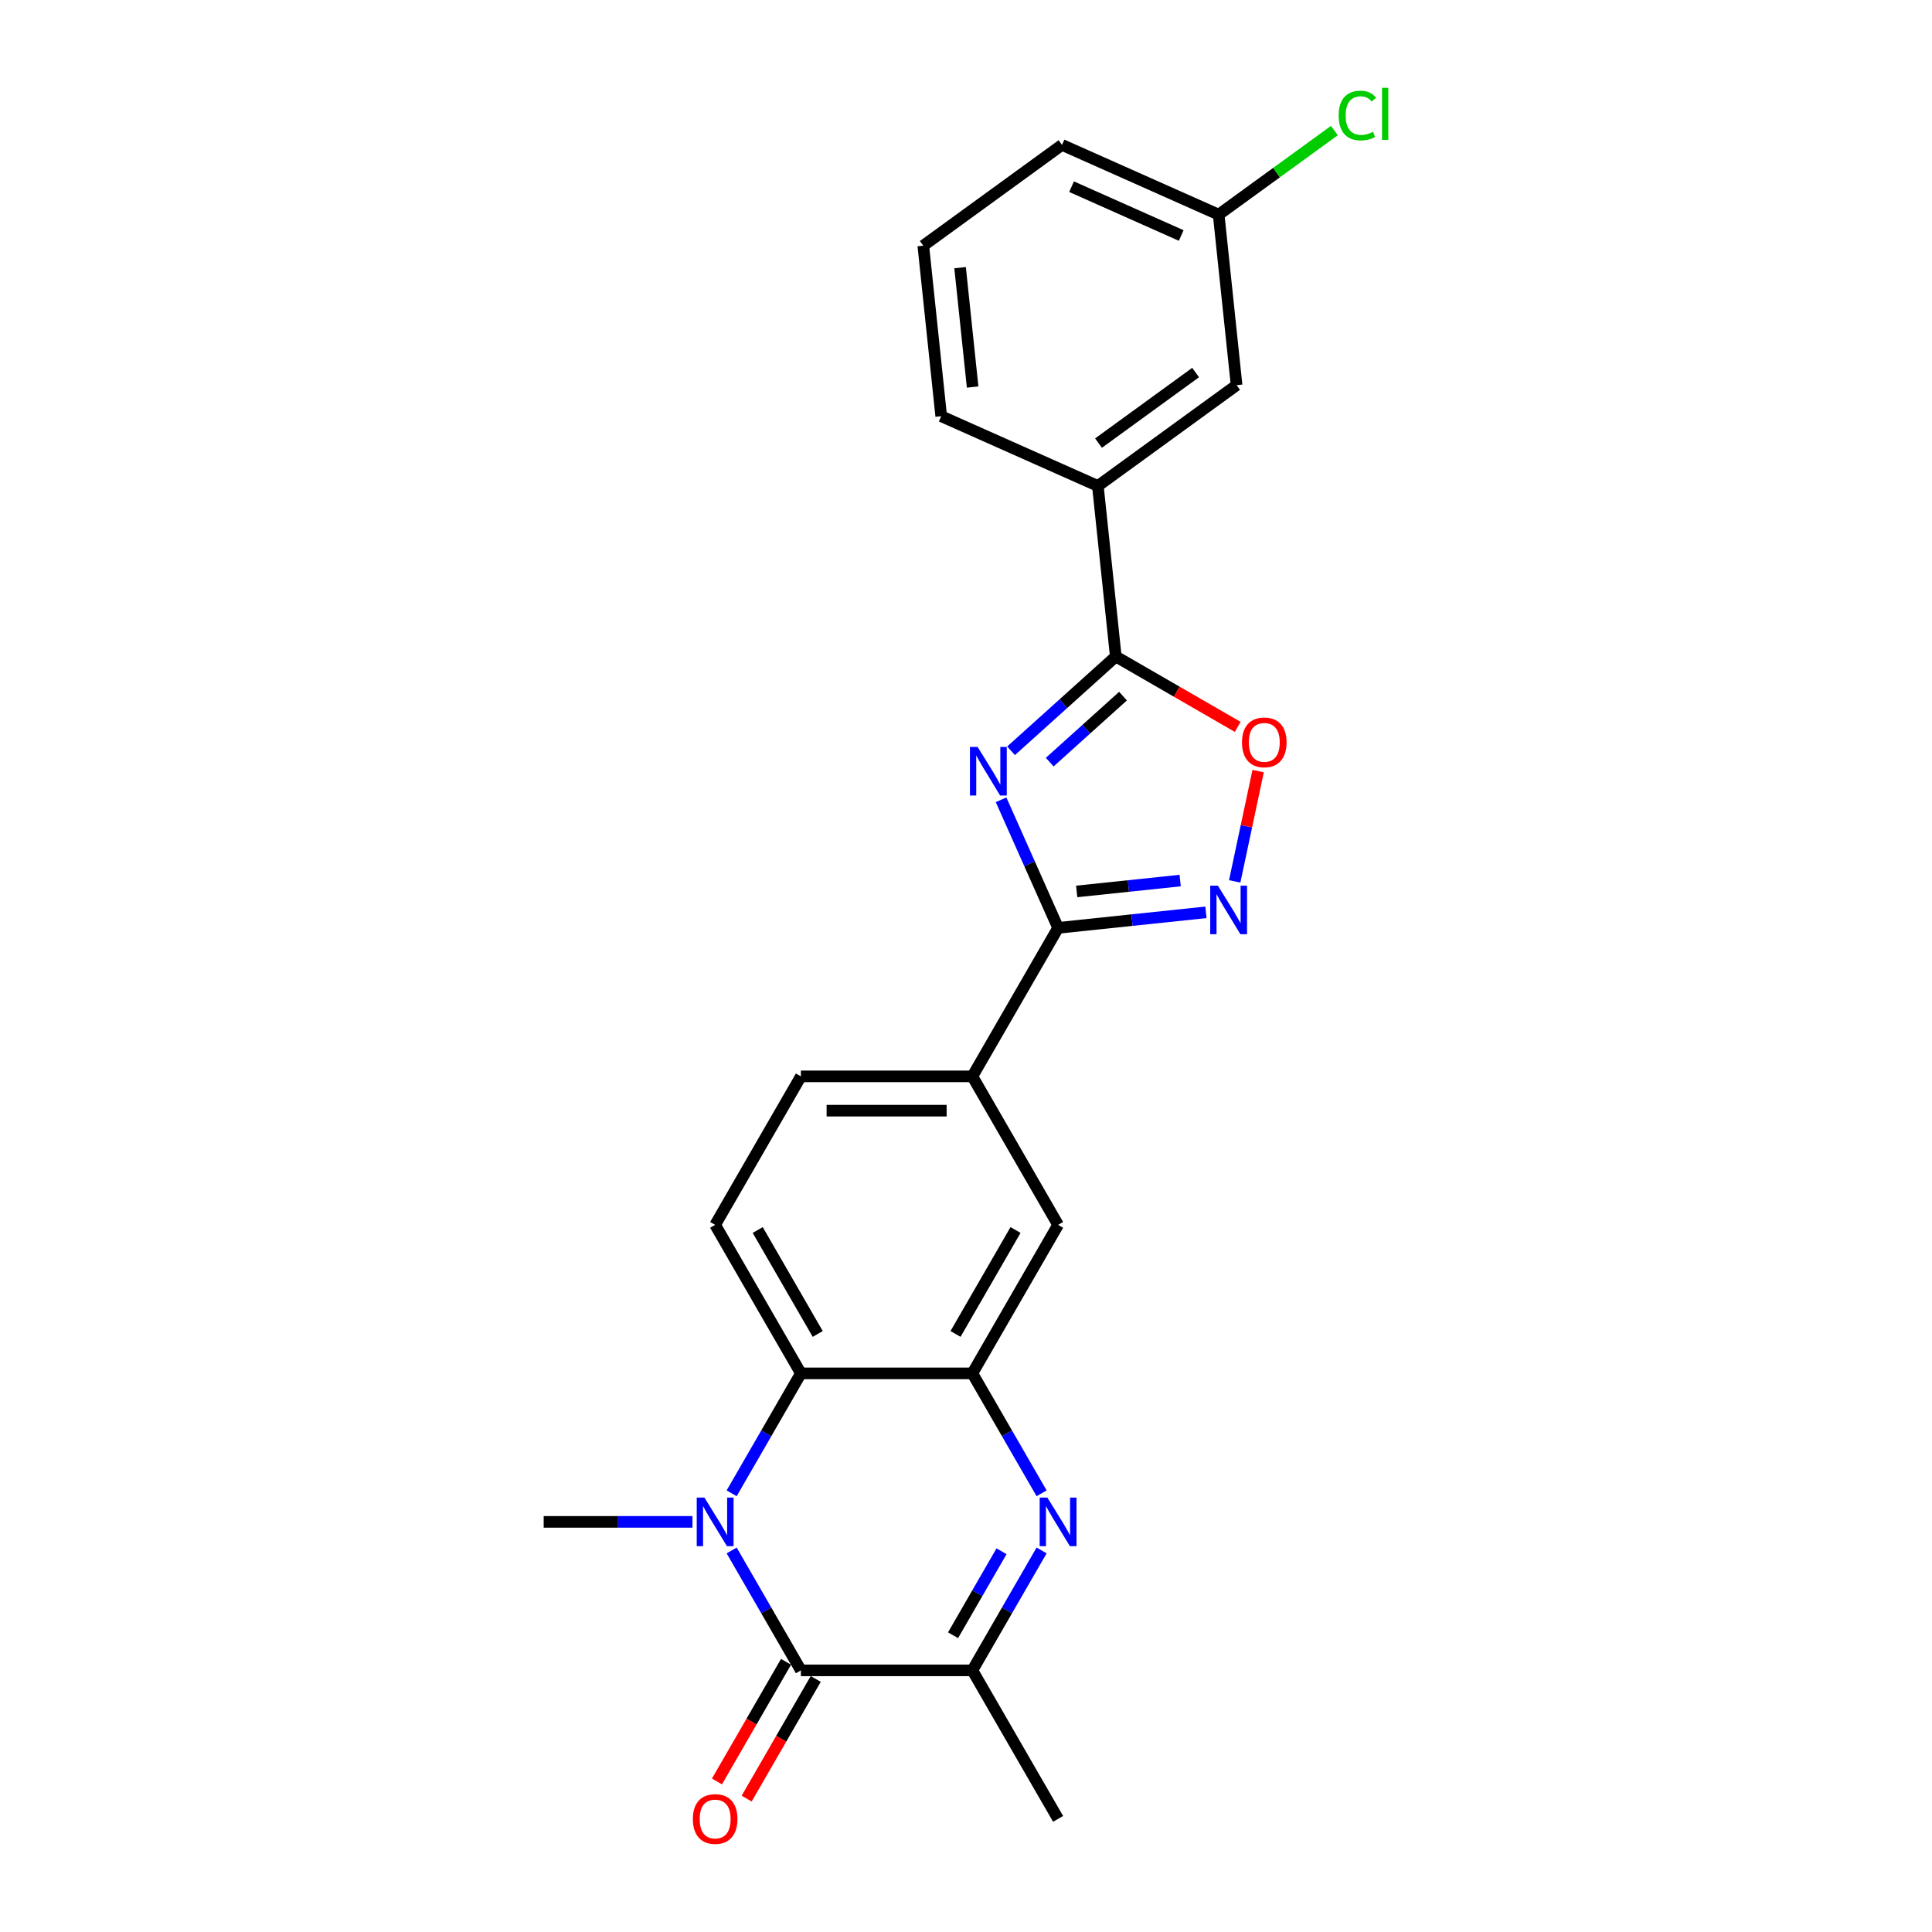 <?xml version='1.0' encoding='iso-8859-1'?>
<svg version='1.1' baseProfile='full'
              xmlns='http://www.w3.org/2000/svg'
                      xmlns:rdkit='http://www.rdkit.org/xml'
                      xmlns:xlink='http://www.w3.org/1999/xlink'
                  xml:space='preserve'
width='1000px' height='1000px' viewBox='0 0 1000 1000'>
<!-- END OF HEADER -->
<rect style='opacity:1.0;fill:#FFFFFF;stroke:none' width='1000' height='1000' x='0' y='0'> </rect>
<path class='bond-3' d='M 518.154,413.973 L 532.912,447.12' style='fill:none;fill-rule:evenodd;stroke:#0000FF;stroke-width:6px;stroke-linecap:butt;stroke-linejoin:miter;stroke-opacity:1' />
<path class='bond-3' d='M 532.912,447.12 L 547.67,480.267' style='fill:none;fill-rule:evenodd;stroke:#000000;stroke-width:6px;stroke-linecap:butt;stroke-linejoin:miter;stroke-opacity:1' />
<path class='bond-4' d='M 523.322,388.606 L 550.425,364.202' style='fill:none;fill-rule:evenodd;stroke:#0000FF;stroke-width:6px;stroke-linecap:butt;stroke-linejoin:miter;stroke-opacity:1' />
<path class='bond-4' d='M 550.425,364.202 L 577.528,339.799' style='fill:none;fill-rule:evenodd;stroke:#000000;stroke-width:6px;stroke-linecap:butt;stroke-linejoin:miter;stroke-opacity:1' />
<path class='bond-4' d='M 543.33,394.476 L 562.302,377.394' style='fill:none;fill-rule:evenodd;stroke:#0000FF;stroke-width:6px;stroke-linecap:butt;stroke-linejoin:miter;stroke-opacity:1' />
<path class='bond-4' d='M 562.302,377.394 L 581.274,360.311' style='fill:none;fill-rule:evenodd;stroke:#000000;stroke-width:6px;stroke-linecap:butt;stroke-linejoin:miter;stroke-opacity:1' />
<path class='bond-0' d='M 378.7,772.933 L 396.62,741.895' style='fill:none;fill-rule:evenodd;stroke:#0000FF;stroke-width:6px;stroke-linecap:butt;stroke-linejoin:miter;stroke-opacity:1' />
<path class='bond-0' d='M 396.62,741.895 L 414.54,710.856' style='fill:none;fill-rule:evenodd;stroke:#000000;stroke-width:6px;stroke-linecap:butt;stroke-linejoin:miter;stroke-opacity:1' />
<path class='bond-1' d='M 378.7,802.506 L 396.62,833.544' style='fill:none;fill-rule:evenodd;stroke:#0000FF;stroke-width:6px;stroke-linecap:butt;stroke-linejoin:miter;stroke-opacity:1' />
<path class='bond-1' d='M 396.62,833.544 L 414.54,864.582' style='fill:none;fill-rule:evenodd;stroke:#000000;stroke-width:6px;stroke-linecap:butt;stroke-linejoin:miter;stroke-opacity:1' />
<path class='bond-17' d='M 358.412,787.719 L 319.91,787.719' style='fill:none;fill-rule:evenodd;stroke:#0000FF;stroke-width:6px;stroke-linecap:butt;stroke-linejoin:miter;stroke-opacity:1' />
<path class='bond-17' d='M 319.91,787.719 L 281.409,787.719' style='fill:none;fill-rule:evenodd;stroke:#000000;stroke-width:6px;stroke-linecap:butt;stroke-linejoin:miter;stroke-opacity:1' />
<path class='bond-14' d='M 406.853,860.145 L 388.974,891.112' style='fill:none;fill-rule:evenodd;stroke:#000000;stroke-width:6px;stroke-linecap:butt;stroke-linejoin:miter;stroke-opacity:1' />
<path class='bond-14' d='M 388.974,891.112 L 371.095,922.079' style='fill:none;fill-rule:evenodd;stroke:#FF0000;stroke-width:6px;stroke-linecap:butt;stroke-linejoin:miter;stroke-opacity:1' />
<path class='bond-14' d='M 422.226,869.02 L 404.347,899.987' style='fill:none;fill-rule:evenodd;stroke:#000000;stroke-width:6px;stroke-linecap:butt;stroke-linejoin:miter;stroke-opacity:1' />
<path class='bond-14' d='M 404.347,899.987 L 386.468,930.955' style='fill:none;fill-rule:evenodd;stroke:#FF0000;stroke-width:6px;stroke-linecap:butt;stroke-linejoin:miter;stroke-opacity:1' />
<path class='bond-27' d='M 414.54,864.582 L 503.293,864.582' style='fill:none;fill-rule:evenodd;stroke:#000000;stroke-width:6px;stroke-linecap:butt;stroke-linejoin:miter;stroke-opacity:1' />
<path class='bond-2' d='M 539.133,772.933 L 521.213,741.895' style='fill:none;fill-rule:evenodd;stroke:#0000FF;stroke-width:6px;stroke-linecap:butt;stroke-linejoin:miter;stroke-opacity:1' />
<path class='bond-2' d='M 521.213,741.895 L 503.293,710.856' style='fill:none;fill-rule:evenodd;stroke:#000000;stroke-width:6px;stroke-linecap:butt;stroke-linejoin:miter;stroke-opacity:1' />
<path class='bond-8' d='M 539.133,802.506 L 521.213,833.544' style='fill:none;fill-rule:evenodd;stroke:#0000FF;stroke-width:6px;stroke-linecap:butt;stroke-linejoin:miter;stroke-opacity:1' />
<path class='bond-8' d='M 521.213,833.544 L 503.293,864.582' style='fill:none;fill-rule:evenodd;stroke:#000000;stroke-width:6px;stroke-linecap:butt;stroke-linejoin:miter;stroke-opacity:1' />
<path class='bond-8' d='M 518.385,802.942 L 505.841,824.669' style='fill:none;fill-rule:evenodd;stroke:#0000FF;stroke-width:6px;stroke-linecap:butt;stroke-linejoin:miter;stroke-opacity:1' />
<path class='bond-8' d='M 505.841,824.669 L 493.297,846.396' style='fill:none;fill-rule:evenodd;stroke:#000000;stroke-width:6px;stroke-linecap:butt;stroke-linejoin:miter;stroke-opacity:1' />
<path class='bond-6' d='M 547.67,480.267 L 585.929,476.246' style='fill:none;fill-rule:evenodd;stroke:#000000;stroke-width:6px;stroke-linecap:butt;stroke-linejoin:miter;stroke-opacity:1' />
<path class='bond-6' d='M 585.929,476.246 L 624.187,472.225' style='fill:none;fill-rule:evenodd;stroke:#0000FF;stroke-width:6px;stroke-linecap:butt;stroke-linejoin:miter;stroke-opacity:1' />
<path class='bond-6' d='M 557.292,461.407 L 584.073,458.593' style='fill:none;fill-rule:evenodd;stroke:#000000;stroke-width:6px;stroke-linecap:butt;stroke-linejoin:miter;stroke-opacity:1' />
<path class='bond-6' d='M 584.073,458.593 L 610.854,455.778' style='fill:none;fill-rule:evenodd;stroke:#0000FF;stroke-width:6px;stroke-linecap:butt;stroke-linejoin:miter;stroke-opacity:1' />
<path class='bond-10' d='M 547.67,480.267 L 503.293,557.13' style='fill:none;fill-rule:evenodd;stroke:#000000;stroke-width:6px;stroke-linecap:butt;stroke-linejoin:miter;stroke-opacity:1' />
<path class='bond-9' d='M 577.528,339.799 L 609.081,358.016' style='fill:none;fill-rule:evenodd;stroke:#000000;stroke-width:6px;stroke-linecap:butt;stroke-linejoin:miter;stroke-opacity:1' />
<path class='bond-9' d='M 609.081,358.016 L 640.634,376.233' style='fill:none;fill-rule:evenodd;stroke:#FF0000;stroke-width:6px;stroke-linecap:butt;stroke-linejoin:miter;stroke-opacity:1' />
<path class='bond-12' d='M 577.528,339.799 L 568.251,251.531' style='fill:none;fill-rule:evenodd;stroke:#000000;stroke-width:6px;stroke-linecap:butt;stroke-linejoin:miter;stroke-opacity:1' />
<path class='bond-5' d='M 503.293,710.856 L 547.67,633.993' style='fill:none;fill-rule:evenodd;stroke:#000000;stroke-width:6px;stroke-linecap:butt;stroke-linejoin:miter;stroke-opacity:1' />
<path class='bond-5' d='M 494.577,690.452 L 525.641,636.647' style='fill:none;fill-rule:evenodd;stroke:#000000;stroke-width:6px;stroke-linecap:butt;stroke-linejoin:miter;stroke-opacity:1' />
<path class='bond-26' d='M 503.293,710.856 L 414.54,710.856' style='fill:none;fill-rule:evenodd;stroke:#000000;stroke-width:6px;stroke-linecap:butt;stroke-linejoin:miter;stroke-opacity:1' />
<path class='bond-24' d='M 639.081,456.204 L 645.148,427.66' style='fill:none;fill-rule:evenodd;stroke:#0000FF;stroke-width:6px;stroke-linecap:butt;stroke-linejoin:miter;stroke-opacity:1' />
<path class='bond-24' d='M 645.148,427.66 L 651.215,399.117' style='fill:none;fill-rule:evenodd;stroke:#FF0000;stroke-width:6px;stroke-linecap:butt;stroke-linejoin:miter;stroke-opacity:1' />
<path class='bond-7' d='M 414.54,710.856 L 370.163,633.993' style='fill:none;fill-rule:evenodd;stroke:#000000;stroke-width:6px;stroke-linecap:butt;stroke-linejoin:miter;stroke-opacity:1' />
<path class='bond-7' d='M 423.256,690.452 L 392.192,636.647' style='fill:none;fill-rule:evenodd;stroke:#000000;stroke-width:6px;stroke-linecap:butt;stroke-linejoin:miter;stroke-opacity:1' />
<path class='bond-20' d='M 503.293,864.582 L 547.67,941.445' style='fill:none;fill-rule:evenodd;stroke:#000000;stroke-width:6px;stroke-linecap:butt;stroke-linejoin:miter;stroke-opacity:1' />
<path class='bond-11' d='M 503.293,557.13 L 547.67,633.993' style='fill:none;fill-rule:evenodd;stroke:#000000;stroke-width:6px;stroke-linecap:butt;stroke-linejoin:miter;stroke-opacity:1' />
<path class='bond-15' d='M 503.293,557.13 L 414.54,557.13' style='fill:none;fill-rule:evenodd;stroke:#000000;stroke-width:6px;stroke-linecap:butt;stroke-linejoin:miter;stroke-opacity:1' />
<path class='bond-15' d='M 489.98,574.881 L 427.853,574.881' style='fill:none;fill-rule:evenodd;stroke:#000000;stroke-width:6px;stroke-linecap:butt;stroke-linejoin:miter;stroke-opacity:1' />
<path class='bond-16' d='M 568.251,251.531 L 640.054,199.363' style='fill:none;fill-rule:evenodd;stroke:#000000;stroke-width:6px;stroke-linecap:butt;stroke-linejoin:miter;stroke-opacity:1' />
<path class='bond-16' d='M 568.587,229.345 L 618.85,192.828' style='fill:none;fill-rule:evenodd;stroke:#000000;stroke-width:6px;stroke-linecap:butt;stroke-linejoin:miter;stroke-opacity:1' />
<path class='bond-21' d='M 568.251,251.531 L 487.17,215.432' style='fill:none;fill-rule:evenodd;stroke:#000000;stroke-width:6px;stroke-linecap:butt;stroke-linejoin:miter;stroke-opacity:1' />
<path class='bond-13' d='M 370.163,633.993 L 414.54,557.13' style='fill:none;fill-rule:evenodd;stroke:#000000;stroke-width:6px;stroke-linecap:butt;stroke-linejoin:miter;stroke-opacity:1' />
<path class='bond-18' d='M 640.054,199.363 L 630.777,111.096' style='fill:none;fill-rule:evenodd;stroke:#000000;stroke-width:6px;stroke-linecap:butt;stroke-linejoin:miter;stroke-opacity:1' />
<path class='bond-19' d='M 630.777,111.096 L 660.723,89.338' style='fill:none;fill-rule:evenodd;stroke:#000000;stroke-width:6px;stroke-linecap:butt;stroke-linejoin:miter;stroke-opacity:1' />
<path class='bond-19' d='M 660.723,89.338 L 690.669,67.581' style='fill:none;fill-rule:evenodd;stroke:#00CC00;stroke-width:6px;stroke-linecap:butt;stroke-linejoin:miter;stroke-opacity:1' />
<path class='bond-25' d='M 630.777,111.096 L 549.696,74.996' style='fill:none;fill-rule:evenodd;stroke:#000000;stroke-width:6px;stroke-linecap:butt;stroke-linejoin:miter;stroke-opacity:1' />
<path class='bond-25' d='M 611.395,121.897 L 554.638,96.627' style='fill:none;fill-rule:evenodd;stroke:#000000;stroke-width:6px;stroke-linecap:butt;stroke-linejoin:miter;stroke-opacity:1' />
<path class='bond-22' d='M 487.17,215.432 L 477.893,127.164' style='fill:none;fill-rule:evenodd;stroke:#000000;stroke-width:6px;stroke-linecap:butt;stroke-linejoin:miter;stroke-opacity:1' />
<path class='bond-22' d='M 503.432,200.336 L 496.938,138.549' style='fill:none;fill-rule:evenodd;stroke:#000000;stroke-width:6px;stroke-linecap:butt;stroke-linejoin:miter;stroke-opacity:1' />
<path class='bond-23' d='M 477.893,127.164 L 549.696,74.996' style='fill:none;fill-rule:evenodd;stroke:#000000;stroke-width:6px;stroke-linecap:butt;stroke-linejoin:miter;stroke-opacity:1' />
<path  class='atom-0' d='M 506.015 386.619
L 514.251 399.932
Q 515.068 401.246, 516.381 403.624
Q 517.695 406.003, 517.766 406.145
L 517.766 386.619
L 521.103 386.619
L 521.103 411.754
L 517.659 411.754
L 508.82 397.199
Q 507.79 395.495, 506.689 393.542
Q 505.624 391.589, 505.305 390.986
L 505.305 411.754
L 502.039 411.754
L 502.039 386.619
L 506.015 386.619
' fill='#0000FF'/>
<path  class='atom-1' d='M 364.607 775.152
L 372.843 788.465
Q 373.66 789.778, 374.973 792.157
Q 376.287 794.536, 376.358 794.678
L 376.358 775.152
L 379.695 775.152
L 379.695 800.287
L 376.251 800.287
L 367.411 785.731
Q 366.382 784.027, 365.281 782.075
Q 364.216 780.122, 363.897 779.519
L 363.897 800.287
L 360.631 800.287
L 360.631 775.152
L 364.607 775.152
' fill='#0000FF'/>
<path  class='atom-3' d='M 542.114 775.152
L 550.351 788.465
Q 551.167 789.778, 552.481 792.157
Q 553.794 794.536, 553.865 794.678
L 553.865 775.152
L 557.202 775.152
L 557.202 800.287
L 553.759 800.287
L 544.919 785.731
Q 543.889 784.027, 542.789 782.075
Q 541.724 780.122, 541.404 779.519
L 541.404 800.287
L 538.138 800.287
L 538.138 775.152
L 542.114 775.152
' fill='#0000FF'/>
<path  class='atom-7' d='M 630.382 458.422
L 638.618 471.736
Q 639.435 473.049, 640.748 475.428
Q 642.062 477.806, 642.133 477.948
L 642.133 458.422
L 645.47 458.422
L 645.47 483.558
L 642.026 483.558
L 633.187 469.002
Q 632.157 467.298, 631.056 465.345
Q 629.991 463.393, 629.672 462.789
L 629.672 483.558
L 626.406 483.558
L 626.406 458.422
L 630.382 458.422
' fill='#0000FF'/>
<path  class='atom-10' d='M 642.853 384.247
Q 642.853 378.211, 645.835 374.839
Q 648.817 371.466, 654.391 371.466
Q 659.965 371.466, 662.947 374.839
Q 665.929 378.211, 665.929 384.247
Q 665.929 390.353, 662.911 393.832
Q 659.894 397.276, 654.391 397.276
Q 648.853 397.276, 645.835 393.832
Q 642.853 390.388, 642.853 384.247
M 654.391 394.436
Q 658.225 394.436, 660.284 391.88
Q 662.379 389.288, 662.379 384.247
Q 662.379 379.312, 660.284 376.827
Q 658.225 374.306, 654.391 374.306
Q 650.557 374.306, 648.462 376.791
Q 646.403 379.276, 646.403 384.247
Q 646.403 389.323, 648.462 391.88
Q 650.557 394.436, 654.391 394.436
' fill='#FF0000'/>
<path  class='atom-15' d='M 358.625 941.516
Q 358.625 935.481, 361.607 932.109
Q 364.589 928.736, 370.163 928.736
Q 375.737 928.736, 378.719 932.109
Q 381.701 935.481, 381.701 941.516
Q 381.701 947.623, 378.683 951.102
Q 375.665 954.545, 370.163 954.545
Q 364.625 954.545, 361.607 951.102
Q 358.625 947.658, 358.625 941.516
M 370.163 951.705
Q 373.997 951.705, 376.056 949.149
Q 378.151 946.558, 378.151 941.516
Q 378.151 936.582, 376.056 934.097
Q 373.997 931.576, 370.163 931.576
Q 366.329 931.576, 364.234 934.061
Q 362.175 936.546, 362.175 941.516
Q 362.175 946.593, 364.234 949.149
Q 366.329 951.705, 370.163 951.705
' fill='#FF0000'/>
<path  class='atom-20' d='M 692.888 59.797
Q 692.888 53.549, 695.799 50.283
Q 698.746 46.981, 704.319 46.981
Q 709.503 46.981, 712.272 50.638
L 709.929 52.555
Q 707.905 49.892, 704.319 49.892
Q 700.521 49.892, 698.497 52.448
Q 696.509 54.969, 696.509 59.797
Q 696.509 64.767, 698.568 67.323
Q 700.663 69.88, 704.71 69.88
Q 707.479 69.88, 710.71 68.211
L 711.704 70.874
Q 710.39 71.726, 708.402 72.223
Q 706.414 72.72, 704.213 72.72
Q 698.746 72.72, 695.799 69.383
Q 692.888 66.045, 692.888 59.797
' fill='#00CC00'/>
<path  class='atom-20' d='M 715.325 45.455
L 718.591 45.455
L 718.591 72.4
L 715.325 72.4
L 715.325 45.455
' fill='#00CC00'/>
</svg>
